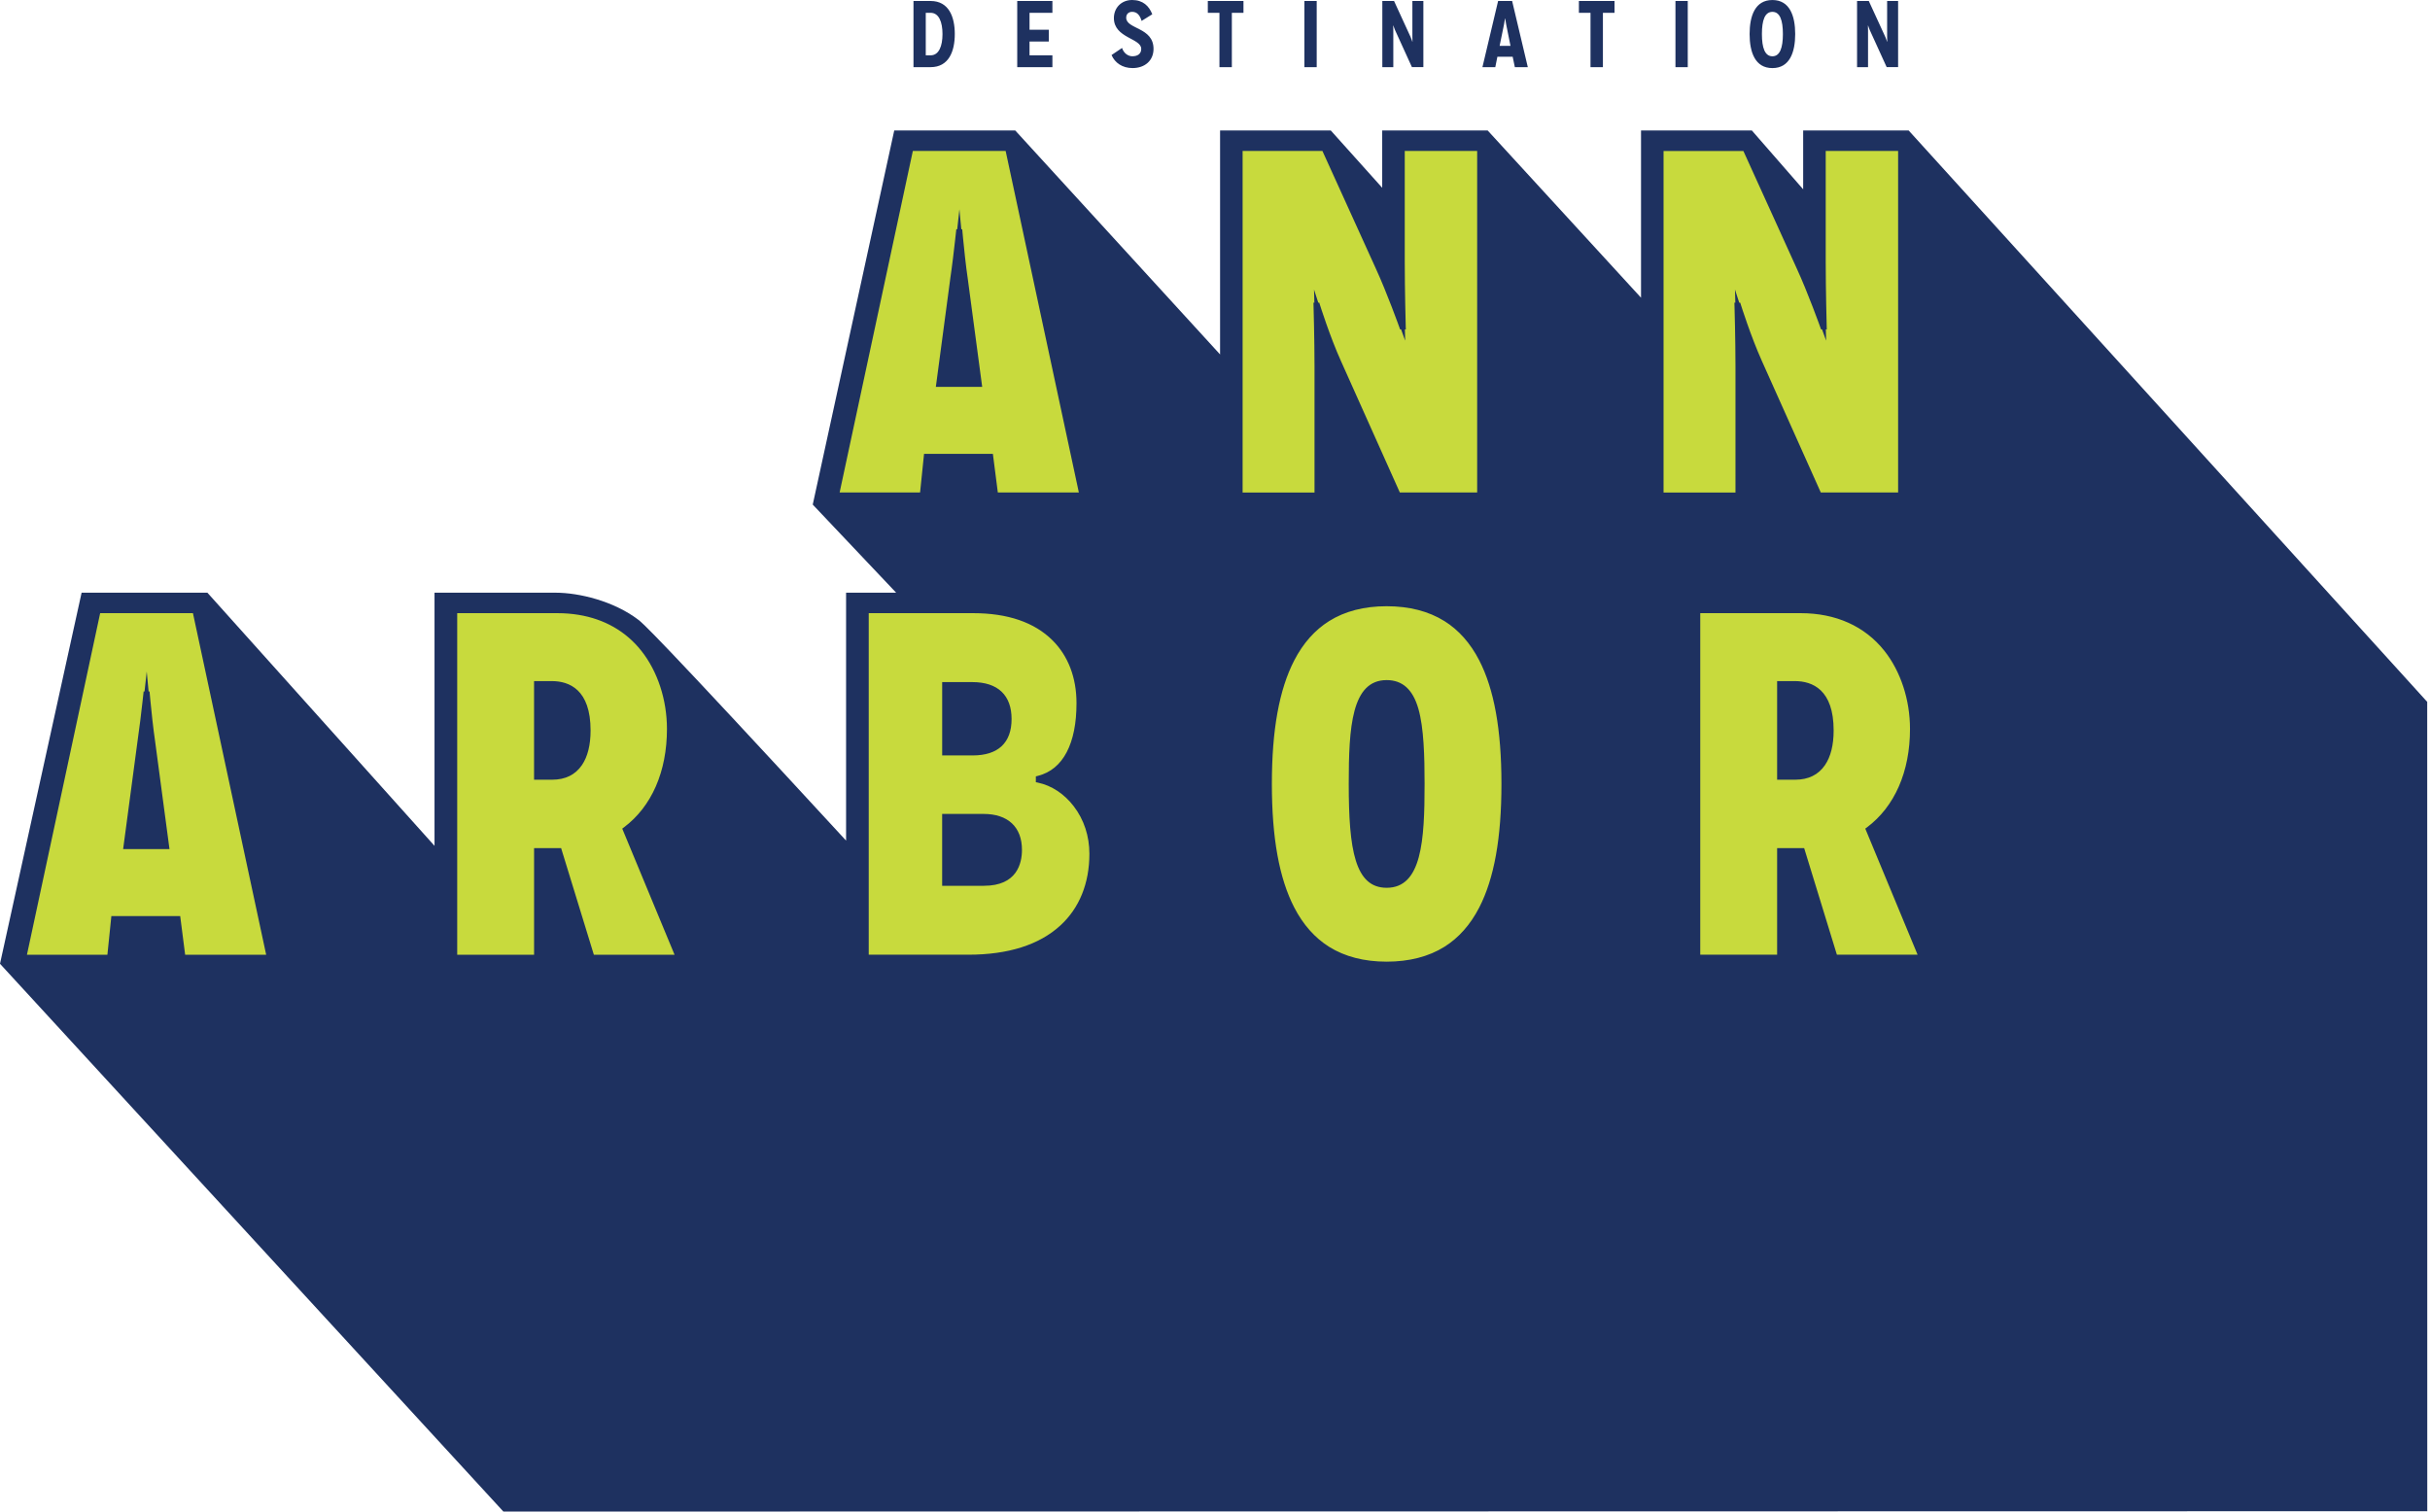 <svg width="225" height="140" fill="none" xmlns="http://www.w3.org/2000/svg"><path d="m224.741 65.006-48.013-52.921h-9.768v5.448l-4.751-5.448h-10.262v15.488l-14.2-15.488h-9.765v5.307l-4.761-5.307H112.97v20.743L94.004 12.085H82.8l-7.546 34.649 7.722 8.16h-4.635v22.962c-17.892-19.43-18.869-20.173-19.246-20.46-2.278-1.734-5.492-2.501-7.65-2.501H40.233V78.34l-21.03-23.446H7.556L0 89.263 46.61 140l178.137-.033-.006-74.959v-.002ZM88.407 3.156c0-1.594-.552-3.065-2.24-3.065h-1.585V6.22h1.584c1.689 0 2.24-1.472 2.24-3.064Zm-2.688-1.97h.445c.779 0 1.104.867 1.104 1.968 0 1.102-.323 1.97-1.104 1.97h-.445V1.185ZM97.445 5.126h-2.118V3.847h1.785V2.753h-1.785V1.185h2.118V.091h-3.257V6.22h3.257V5.126ZM104.864 5.213c-.438 0-.823-.307-.971-.771l-.972.656c.307.719.998 1.207 1.943 1.207 1.139 0 1.944-.69 1.944-1.778 0-2.023-2.531-1.804-2.531-2.888 0-.342.229-.543.552-.543.464 0 .726.333.875.84l.988-.613C106.395.552 105.825 0 104.827 0c-.997 0-1.689.726-1.689 1.672 0 1.865 2.531 1.856 2.531 2.853 0 .474-.351.684-.805.684v.004ZM112.912 6.22h1.148V1.185h1.076V.091h-3.301v1.094h1.077V6.22ZM121.917.091h-1.139V6.22h1.139V.09ZM129.01 2.822c0-.193-.01-.455-.01-.455h.017s.078.245.149.41l1.568 3.44h1.059V.092h-1.017v3.318c0 .149.01.403.01.446h-.019s-.078-.262-.149-.413L129.078.09h-1.085v6.129h1.017V2.822ZM138.644 5.257h1.419l.201.963h1.2L140.011.09h-1.297l-1.452 6.129h1.191l.193-.963h-.002Zm.62-3.013c.036-.167.088-.526.088-.526h.018s.052.359.088.526l.403 2.005h-1.007l.41-2.005ZM147.269 6.22h1.149V1.185h1.075V.091h-3.299v1.094h1.075V6.22ZM156.274.091h-1.139V6.22h1.139V.09ZM164.112 6.307c1.601 0 2.11-1.471 2.11-3.152 0-1.682-.507-3.153-2.11-3.153-1.604 0-2.111 1.471-2.111 3.153 0 1.68.507 3.152 2.111 3.152Zm0-5.209c.7 0 .971.778.971 2.058 0 1.28-.28 2.057-.971 2.057s-.972-.778-.972-2.057c0-1.278.271-2.058.972-2.058ZM172.966 2.822c0-.193-.008-.455-.008-.455h.017s.078.245.149.41l1.568 3.44h1.059V.092h-1.017v3.318c0 .149.01.403.01.446h-.019s-.078-.262-.148-.413L173.036.09h-1.086v6.129h1.016V2.822Z" fill="#1E3160"/><path d="M160.692 33.976c0-2.584-.091-5.655-.091-5.685l-.008-.26h.086l-.034-1.215.394 1.215h.091l.056.177c.009.03.927 2.952 1.963 5.252l5.444 12.155h7.159V13.981h-6.704v10.262c0 2.674.091 5.975.091 6.008l.007.259h-.085l.026 1.042-.379-1.042h-.091l-.06-.168c-.011-.031-1.155-3.228-2.196-5.487l-4.826-10.627-.111-.245h-7.391v31.634h6.659V33.976ZM121.714 33.976c0-2.584-.091-5.655-.091-5.685l-.007-.26h.085l-.033-1.215.393 1.215h.092l.055.177c.01.03.925 2.952 1.964 5.252l5.443 12.155h7.16V13.981h-6.705v10.262c0 2.674.091 5.975.091 6.008l.008.259h-.086l.026 1.042-.379-1.042h-.091l-.059-.168c-.011-.031-1.156-3.228-2.196-5.487l-4.7-10.35-.238-.524h-7.39v31.634h6.658V33.976ZM133.737 57.521c-1.456-.91-3.254-1.373-5.342-1.373-2.089 0-3.87.463-5.325 1.373-1.322.829-2.411 2.055-3.232 3.645-1.395 2.7-2.072 6.443-2.072 11.442 0 5 .678 8.743 2.072 11.442.821 1.59 1.91 2.818 3.232 3.645 1.455.91 3.246 1.373 5.325 1.373 2.078 0 3.886-.463 5.342-1.373 1.325-.827 2.412-2.055 3.231-3.645 1.382-2.686 2.055-6.43 2.055-11.444 0-5.014-.673-8.755-2.055-11.442-.819-1.592-1.906-2.818-3.231-3.645v.002Zm-5.342 24.705c-2.938 0-3.512-3.526-3.512-9.618 0-5.263.264-9.618 3.512-9.618 1.465 0 2.428.872 2.939 2.663.503 1.759.572 4.382.572 6.955 0 5.263-.264 9.618-3.511 9.618ZM85.56 42.033h6.373l.458 3.58h7.502l-6.742-31.465-.037-.168h-8.592L78.074 44.07l-.33 1.542h7.449l.368-3.58Zm2.412-16.125c.093-.624.188-1.341.271-2.017.158-1.286.277-2.414.279-2.43l.024-.225h.085l.203-1.85.175 1.85h.087l.02.23s.02.232.054.585c.084.877.257 2.564.45 3.853v.004l1.324 9.926h-4.293l1.323-9.926h-.002ZM57.77 76.63c2.57-1.928 3.985-5.166 3.985-9.118 0-2.7-.867-5.34-2.378-7.241-1.44-1.812-3.43-2.94-5.822-3.327-.615-.1-1.257-.153-1.922-.153h-9.299v31.634h7.117v-9.87h2.505l3.03 9.87h7.472l-4.843-11.678.155-.117Zm-3.888-5.768c-.613.899-1.54 1.354-2.757 1.354H49.45v-9.134h1.629c1.644 0 3.604.793 3.604 4.568 0 1.35-.27 2.432-.8 3.212ZM96.113 72.487l-.201-.04v-.54l.19-.047c1.162-.296 2.061-1.033 2.667-2.193.602-1.148.907-2.677.907-4.542 0-2.36-.767-4.371-2.222-5.818-1.676-1.669-4.148-2.516-7.351-2.516h-9.664v31.634h9.205c3.7 0 6.57-.908 8.53-2.7 1.764-1.612 2.696-3.91 2.696-6.643 0-1.644-.499-3.165-1.445-4.402-.877-1.149-2.053-1.927-3.312-2.19v-.003Zm-8.877-9.312h2.778c1.194 0 2.114.3 2.734.897.608.583.916 1.432.916 2.523 0 2.207-1.246 3.373-3.604 3.373h-2.822v-6.794h-.002Zm3.88 18.867h-3.88v-6.657h3.833c2.26 0 3.557 1.214 3.557 3.328 0 1.243-.457 3.327-3.51 3.327v.002ZM172.711 76.747l.156-.117c2.57-1.928 3.985-5.166 3.985-9.118 0-2.7-.867-5.34-2.378-7.241-1.811-2.276-4.49-3.48-7.745-3.48h-9.298v31.634h7.117v-9.87h2.505l3.03 9.87h7.472l-4.844-11.678Zm-3.73-5.885c-.613.899-1.54 1.354-2.757 1.354h-1.676v-9.134h1.63c1.644 0 3.604.793 3.604 4.568 0 1.35-.27 2.432-.801 3.212ZM17.866 56.791H9.274L2.8 87.008l-.305 1.417h7.45l.367-3.58h6.373l.458 3.58h7.502l-6.732-31.414-.047-.22Zm-6.465 21.853 1.323-9.926c.089-.596.178-1.276.258-1.923.164-1.324.29-2.506.292-2.524l.024-.225h.085l.203-1.852.174 1.852h.088l.02.23s.022.257.06.645c.085.891.254 2.534.442 3.793v.004l1.324 9.926h-4.293Z" fill="#C8DA3D"/></svg>
